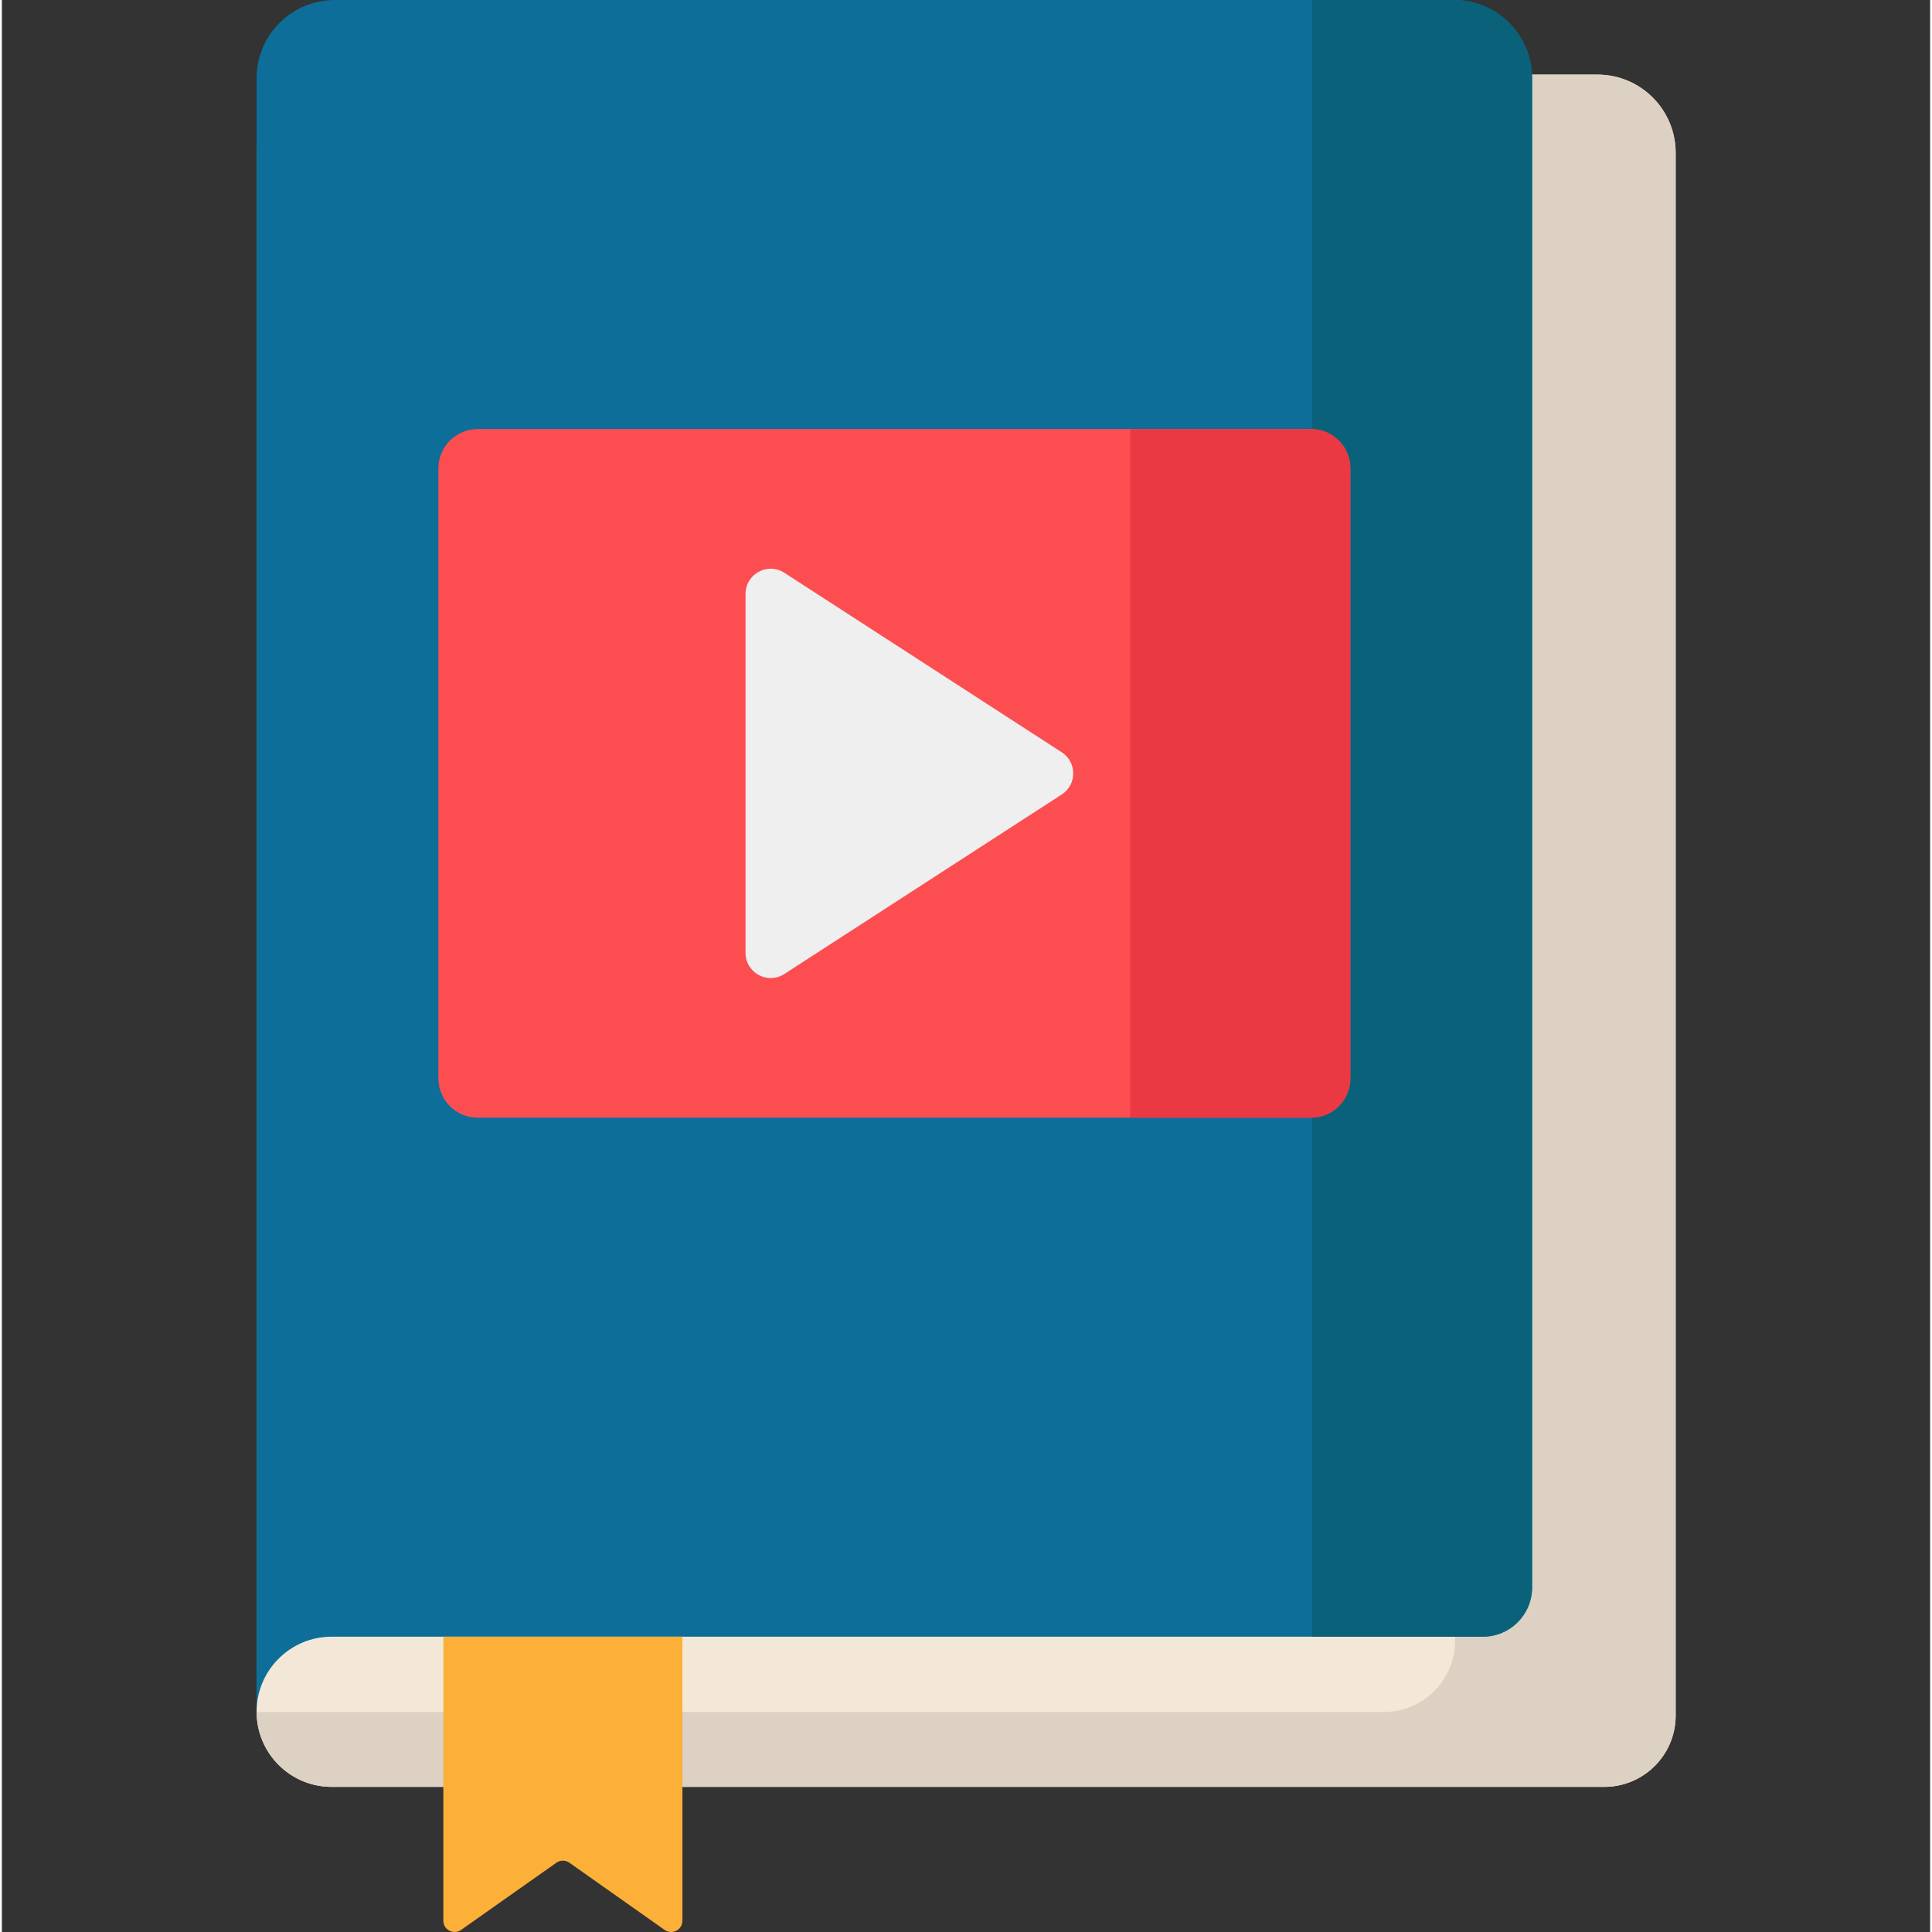 <?xml version="1.0" encoding="UTF-8"?> <svg xmlns="http://www.w3.org/2000/svg" height="511pt" viewBox="-67 0 511 512" width="511pt"><rect x="-67" y="0" width="511" height="512" fill="#333333" stroke="none"/> <path d="m355.828 19.773h-334.586c-11.457 0-20.742 9.289-20.742 20.742v413.125c0 10.992 8.91 19.902 19.902 19.902h337.258c10.445 0 18.91-8.469 18.91-18.91v-414.117c0-11.453-9.285-20.742-20.742-20.742zm0 0" fill="#f3e8d7"></path> <path d="m355.828 19.773h-37.762c.016.305.047.598.047.906v414.113c0 10.445-8.465 18.91-18.91 18.91h-298.699c.035 10.961 8.93 19.84 19.898 19.84h337.258c10.445 0 18.91-8.469 18.91-18.91v-414.113c0-11.457-9.285-20.746-20.742-20.746zm0 0" fill="#ddd1c3"></path> <path d="m20.402 433.738h305.07c7.207 0 13.051-5.844 13.051-13.047v-399.949c-.004-11.457-9.289-20.742-20.746-20.742h-296.535c-11.457 0-20.742 9.285-20.742 20.742v432.898c0-10.992 8.91-19.902 19.902-19.902zm0 0" fill="#0d6e9a"></path> <path d="m317.777 0h-37.582v433.738h45.277c7.207 0 13.047-5.844 13.047-13.047v-399.949c0-11.457-9.285-20.742-20.742-20.742zm0 0" fill="#09627a"></path> <path d="m49.992 433.738v75.27c0 2.422 2.73 3.836 4.707 2.441l25.246-17.809c1.035-.727 2.414-.727 3.445 0l25.246 17.809c1.98 1.395 4.711-.02 4.711-2.441v-75.27zm0 0" fill="#fcb038"></path> <path d="m279.926 296.195h-220.832c-5.758 0-10.426-4.668-10.426-10.426v-161.633c0-5.758 4.668-10.426 10.426-10.426h220.832c5.758 0 10.426 4.668 10.426 10.426v161.633c.004 5.758-4.664 10.426-10.426 10.426zm0 0" fill="#fc4e51"></path> <path d="m279.926 113.711h-47.898v182.484h47.898c5.762 0 10.43-4.668 10.43-10.426v-161.633c0-5.758-4.668-10.426-10.43-10.426zm0 0" fill="#ea3942"></path> <path d="m130.078 157.383v95.141c0 5.281 5.848 8.461 10.281 5.594l73.512-47.57c4.059-2.625 4.059-8.562 0-11.188l-73.512-47.57c-4.434-2.867-10.281.312-10.281 5.594zm0 0" fill="#efefef"></path> </svg> 